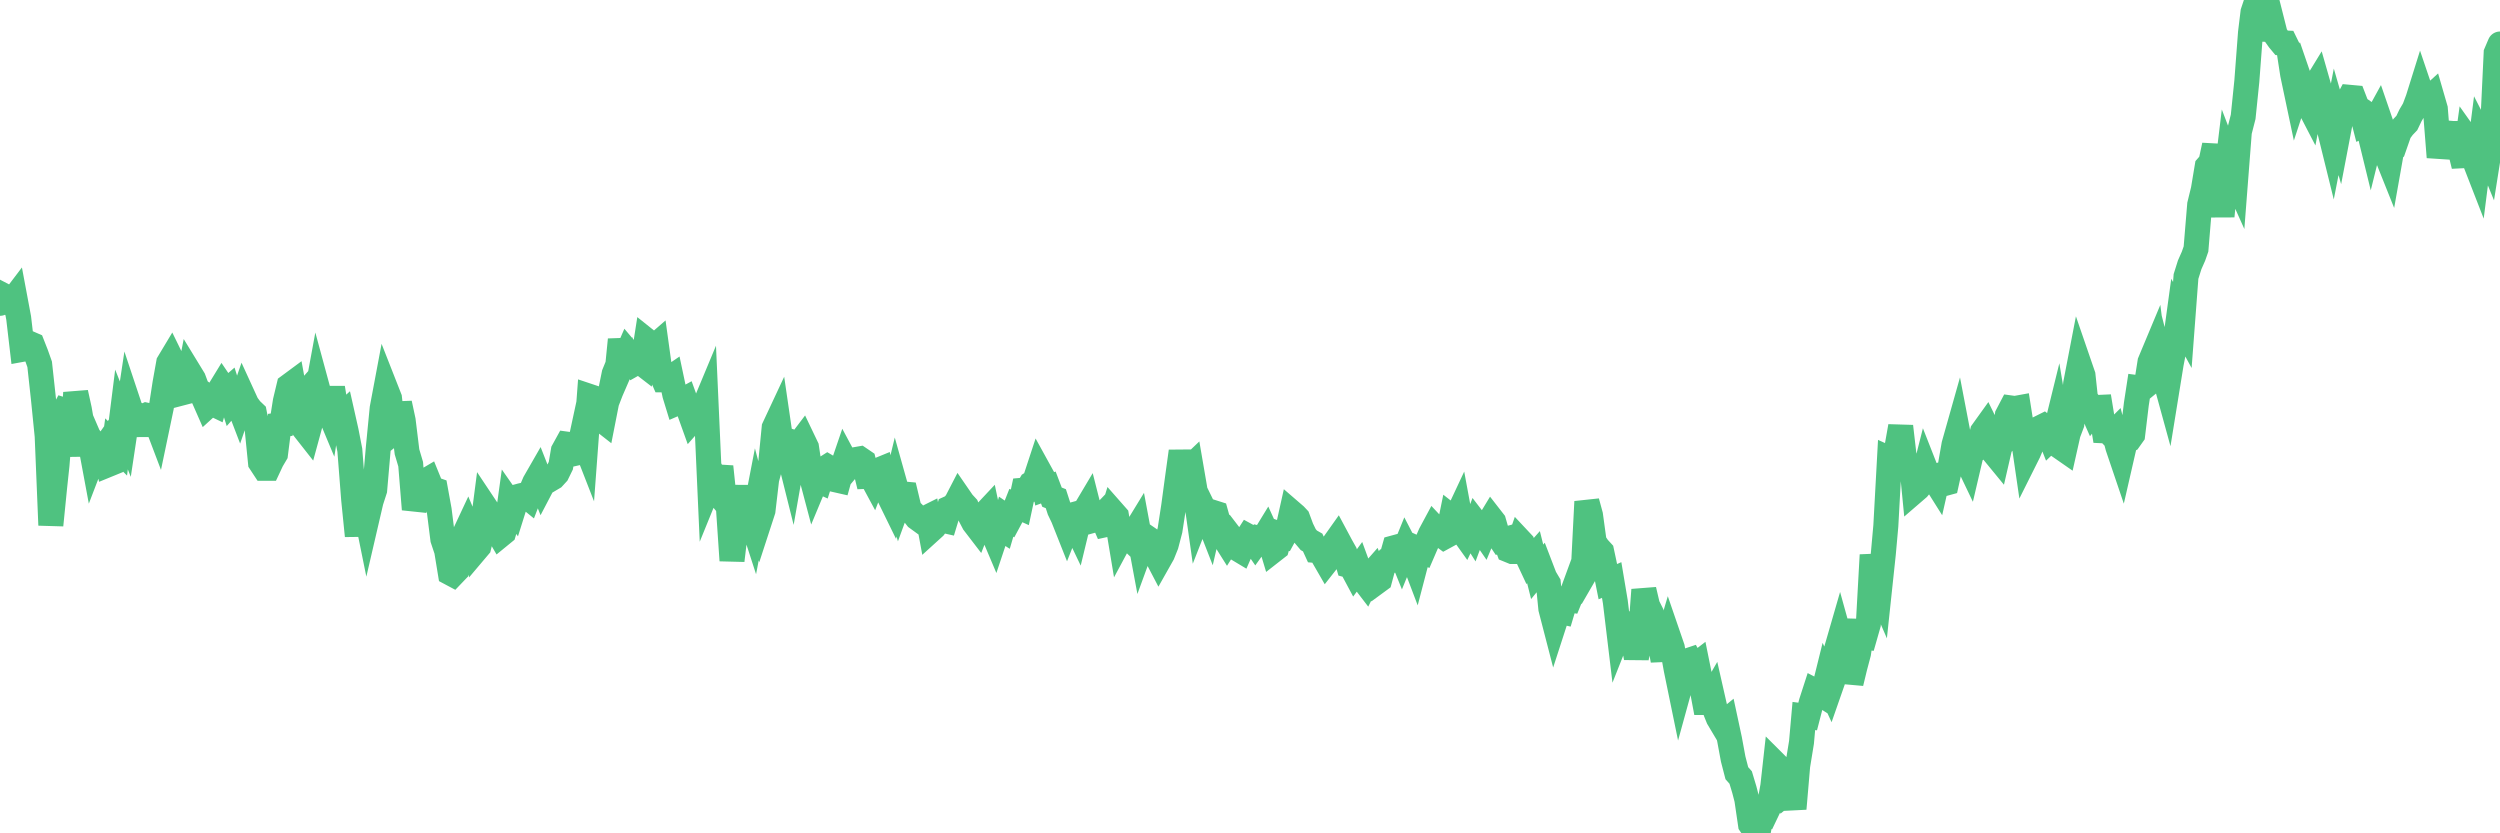 <?xml version="1.0"?><svg width="150px" height="50px" xmlns="http://www.w3.org/2000/svg" xmlns:xlink="http://www.w3.org/1999/xlink"> <polyline fill="none" stroke="#4fc280" stroke-width="1.5px" stroke-linecap="round" stroke-miterlimit="5" points="0.00,18.20 0.22,17.74 0.45,17.86 0.67,18.14 0.89,17.85 1.12,19.08 1.34,20.96 1.56,20.92 1.71,20.58 1.94,20.68 2.16,21.24 2.38,21.86 2.61,23.97 2.83,26.16 3.05,31.51 3.28,29.21 3.42,27.90 3.65,25.03 3.87,24.62 4.09,24.69 4.32,27.36 4.54,23.56 4.76,24.56 4.99,25.89 5.14,25.78 5.36,26.29 5.58,27.47 5.81,26.87 6.03,27.18 6.25,26.87 6.48,27.88 6.70,27.79 6.85,26.70 7.07,26.92 7.29,25.17 7.52,25.75 7.74,24.29 7.96,24.95 8.19,26.08 8.41,24.95 8.56,25.01 8.78,24.91 9.01,24.96 9.23,24.95 9.45,25.53 9.68,24.43 9.90,23.00 10.12,21.77 10.27,21.52 10.50,21.99 10.72,22.07 10.94,23.57 11.17,23.51 11.39,22.38 11.61,22.74 11.84,23.36 11.98,23.46 12.21,23.87 12.43,24.37 12.65,24.17 12.88,24.28 13.10,23.52 13.32,23.16 13.55,23.50 13.70,23.37 13.92,24.07 14.14,23.82 14.37,24.42 14.59,23.78 14.81,24.26 15.04,24.57 15.26,24.78 15.41,25.55 15.63,27.75 15.86,28.10 16.08,28.10 16.30,27.63 16.53,27.24 16.75,25.50 16.90,25.48 17.12,24.08 17.34,23.16 17.57,22.99 17.79,24.20 18.01,23.95 18.24,25.72 18.46,26.00 18.61,25.45 18.83,24.58 19.06,23.33 19.28,24.14 19.50,24.12 19.73,24.67 19.95,23.27 20.17,24.64 20.32,25.11 20.55,24.90 20.77,25.88 20.99,27.01 21.22,29.97 21.44,32.15 21.66,29.24 21.88,30.33 22.03,31.07 22.26,30.08 22.48,29.40 22.70,26.86 22.93,24.50 23.15,23.33 23.37,23.89 23.60,25.96 23.75,25.84 23.97,24.20 24.19,25.23 24.42,27.11 24.64,27.85 24.86,30.56 25.09,29.79 25.31,29.19 25.46,28.90 25.68,28.77 25.90,29.31 26.13,29.39 26.35,30.60 26.57,32.35 26.80,33.04 27.02,34.38 27.17,34.46 27.39,34.23 27.62,33.11 27.84,32.11 28.06,31.64 28.29,32.19 28.51,33.05 28.73,32.79 28.88,32.18 29.11,30.41 29.33,30.74 29.55,31.50 29.78,31.75 30.00,32.13 30.22,31.95 30.45,31.18 30.59,30.17 30.82,30.50 31.04,29.80 31.26,29.74 31.49,29.69 31.71,29.87 31.93,29.30 32.08,28.95 32.31,28.55 32.53,29.11 32.75,28.69 32.98,28.78 33.20,28.65 33.42,28.41 33.65,27.94 33.80,27.05 34.02,26.65 34.24,26.68 34.47,27.21 34.69,27.16 34.91,26.14 35.14,26.73 35.36,23.78 35.51,23.83 35.73,24.51 35.95,25.07 36.18,25.25 36.40,24.13 36.62,23.56 36.85,22.43 37.07,21.89 37.22,20.38 37.44,21.66 37.67,21.13 37.89,21.39 38.11,21.79 38.34,21.66 38.56,21.83 38.78,20.42 38.93,20.54 39.15,20.90 39.38,20.70 39.60,22.29 39.82,22.79 40.05,22.79 40.27,22.64 40.49,23.68 40.64,24.17 40.87,24.07 41.09,23.95 41.31,24.56 41.54,25.20 41.76,24.95 41.98,24.47 42.21,24.49 42.36,24.13 42.58,29.05 42.80,28.51 43.03,28.95 43.25,28.00 43.47,30.09 43.70,30.37 43.92,33.63 44.07,32.37 44.29,30.46 44.51,29.22 44.74,30.55 44.96,30.77 45.18,31.45 45.41,30.26 45.63,31.09 45.78,30.63 46.00,28.75 46.23,27.90 46.45,25.66 46.67,25.19 46.90,26.77 47.12,27.35 47.34,27.29 47.49,27.89 47.72,26.58 47.94,26.65 48.16,26.36 48.39,26.84 48.61,28.31 48.83,29.14 48.98,28.78 49.20,28.88 49.43,28.15 49.65,28.01 49.87,28.14 50.10,28.78 50.32,28.83 50.54,28.04 50.69,27.60 50.92,28.03 51.14,27.77 51.36,27.57 51.59,27.53 51.81,27.68 52.03,28.58 52.26,28.57 52.40,28.83 52.63,28.24 52.85,28.15 53.07,29.12 53.30,29.68 53.52,30.13 53.74,29.22 53.97,30.04 54.12,29.63 54.34,29.65 54.56,30.57 54.79,30.79 55.01,31.07 55.23,31.23 55.46,31.13 55.68,31.02 55.83,31.83 56.05,31.63 56.28,31.33 56.50,31.20 56.72,31.25 56.95,30.49 57.17,30.39 57.39,30.12 57.54,29.83 57.76,30.15 57.99,30.40 58.21,30.95 58.43,31.37 58.66,31.67 58.88,31.11 59.10,30.81 59.25,30.65 59.48,31.74 59.70,32.26 59.92,31.60 60.15,31.75 60.37,31.00 60.59,31.15 60.82,30.72 60.97,30.34 61.19,30.44 61.41,29.41 61.64,29.39 61.86,29.02 62.08,28.88 62.31,28.18 62.53,28.58 62.68,29.33 62.90,29.25 63.12,29.83 63.35,29.92 63.57,30.60 63.79,31.06 64.02,31.64 64.17,31.26 64.39,31.25 64.61,31.71 64.84,30.76 65.06,30.70 65.28,30.33 65.51,31.24 65.73,31.18 65.88,31.20 66.10,30.97 66.32,31.48 66.55,31.43 66.77,30.72 66.99,30.97 67.22,32.35 67.44,31.94 67.59,32.14 67.81,32.35 68.04,31.99 68.26,31.63 68.48,32.81 68.71,32.18 68.93,32.33 69.15,32.50 69.30,33.19 69.53,33.63 69.75,33.24 69.97,32.69 70.20,31.81 70.42,30.38 70.64,28.75 70.87,27.08 71.01,27.98 71.24,28.21 71.46,28.00 71.68,29.28 71.91,30.90 72.13,30.34 72.35,30.79 72.58,31.38 72.73,30.73 72.95,30.80 73.17,31.59 73.40,32.19 73.62,32.54 73.84,32.19 74.07,32.49 74.29,32.95 74.44,33.04 74.66,32.54 74.89,32.18 75.11,32.30 75.33,32.62 75.56,32.30 75.78,32.35 76.00,31.99 76.15,32.32 76.37,33.05 76.60,32.87 76.82,32.07 77.04,32.15 77.27,31.73 77.49,30.74 77.71,30.93 77.86,31.09 78.09,31.71 78.31,32.16 78.53,32.42 78.76,32.55 78.98,33.03 79.20,33.05 79.43,33.46 79.58,33.72 79.80,33.44 80.02,32.65 80.24,32.34 80.47,32.77 80.69,33.16 80.91,33.92 81.06,33.96 81.29,34.39 81.51,34.09 81.73,34.69 81.96,34.99 82.18,34.55 82.40,34.30 82.63,34.90 82.78,34.79 83.00,33.97 83.22,33.67 83.45,33.64 83.67,32.86 83.89,32.80 84.12,33.37 84.34,32.83 84.49,33.12 84.71,33.28 84.93,33.86 85.16,32.98 85.38,33.08 85.60,32.57 85.83,32.04 86.05,31.63 86.20,31.79 86.42,32.05 86.65,32.22 86.87,32.10 87.09,31.02 87.32,31.20 87.54,30.73 87.76,31.92 87.91,32.13 88.14,31.65 88.36,32.00 88.58,31.41 88.81,31.71 89.03,32.03 89.25,31.50 89.48,31.12 89.62,31.30 89.85,32.10 90.07,32.43 90.29,32.37 90.52,33.00 90.74,33.09 90.96,33.09 91.19,32.43 91.34,32.59 91.56,33.22 91.78,33.69 92.01,33.43 92.23,34.31 92.45,34.04 92.68,34.64 92.90,35.01 93.05,36.52 93.27,37.37 93.50,36.66 93.72,36.71 93.94,35.97 94.16,36.00 94.39,35.43 94.61,34.83 94.76,34.99 94.98,34.61 95.21,30.10 95.43,30.91 95.65,32.52 95.88,32.86 96.10,33.10 96.25,33.80 96.47,34.90 96.70,34.80 96.92,36.11 97.14,37.94 97.37,37.36 97.59,37.60 97.81,37.77 97.96,38.25 98.18,39.47 98.41,38.33 98.63,35.39 98.85,36.33 99.08,36.79 99.30,37.91 99.52,38.15 99.67,38.98 99.90,38.97 100.12,38.23 100.34,38.87 100.57,40.15 100.79,41.22 101.01,40.42 101.24,39.65 101.39,39.60 101.61,40.01 101.83,39.84 102.06,40.98 102.28,42.15 102.50,42.15 102.73,41.75 102.95,42.72 103.10,43.09 103.32,43.46 103.54,43.28 103.77,44.35 103.99,45.54 104.21,46.39 104.44,46.65 104.66,47.38 104.81,47.96 105.03,49.46 105.26,49.80 105.48,50.00 105.70,48.78 105.93,48.85 106.15,48.39 106.37,47.17 106.52,45.82 106.75,46.05 106.97,46.90 107.19,47.55 107.42,47.36 107.64,48.52 107.86,45.95 108.09,44.54 108.23,42.96 108.46,42.99 108.68,42.14 108.90,41.46 109.13,41.58 109.35,41.72 109.57,40.83 109.80,41.33 109.95,40.90 110.17,39.03 110.39,38.27 110.62,39.10 110.84,37.17 111.06,40.98 111.29,40.03 111.51,39.20 111.66,38.19 111.88,38.22 112.10,37.45 112.33,33.30 112.55,34.87 112.77,35.38 113.00,33.22 113.15,31.55 113.37,27.53 113.59,27.63 113.82,26.82 114.04,25.58 114.26,27.48 114.49,27.93 114.71,27.94 114.86,29.48 115.08,29.29 115.31,29.01 115.53,28.14 115.75,28.70 115.98,28.63 116.20,28.98 116.42,28.01 116.57,29.04 116.79,28.98 117.02,27.94 117.24,26.68 117.46,25.90 117.69,27.10 117.91,27.40 118.13,27.86 118.28,27.22 118.51,27.01 118.73,26.77 118.95,25.90 119.18,25.58 119.40,26.03 119.62,27.15 119.85,27.43 120.00,26.78 120.22,26.50 120.44,24.92 120.67,24.48 120.89,24.51 121.11,24.47 121.34,25.93 121.56,27.44 121.71,27.14 121.93,26.62 122.15,26.30 122.38,25.68 122.60,25.57 122.82,25.75 123.05,26.33 123.27,26.12 123.42,25.51 123.64,26.83 123.87,26.99 124.09,26.01 124.31,25.43 124.54,23.02 124.76,21.88 124.98,22.52 125.13,23.91 125.35,24.21 125.58,24.73 125.80,24.45 126.02,24.44 126.25,25.85 126.47,25.86 126.69,26.09 126.84,25.94 127.07,26.82 127.29,27.47 127.51,26.51 127.74,26.39 127.96,26.08 128.18,24.25 128.33,23.27 128.56,23.30 128.78,23.12 129.00,21.72 129.23,21.17 129.45,22.90 129.67,21.84 129.90,22.74 130.04,23.25 130.27,21.83 130.49,20.69 130.71,19.08 130.94,19.50 131.16,16.59 131.38,15.89 131.61,15.37 131.76,14.94 131.98,12.28 132.20,11.38 132.43,10.00 132.65,9.75 132.87,8.72 133.10,10.95 133.32,12.97 133.47,11.48 133.69,9.66 133.92,10.26 134.14,10.75 134.36,7.91 134.59,7.01 134.81,4.87 135.03,1.96 135.18,0.73 135.40,0.07 135.63,0.00 135.85,0.49 136.07,2.40 136.30,1.21 136.52,2.08 136.74,2.39 136.89,2.57 137.12,2.58 137.34,3.03 137.56,4.46 137.79,5.55 138.01,4.88 138.23,5.52 138.46,6.20 138.60,6.47 138.83,5.29 139.05,4.93 139.27,5.70 139.50,6.49 139.72,7.60 139.94,8.49 140.17,7.31 140.32,7.83 140.54,6.68 140.76,6.27 140.99,5.84 141.21,5.86 141.43,6.43 141.66,6.59 141.88,7.45 142.03,7.38 142.25,8.28 142.48,7.35 142.70,6.95 142.92,7.59 143.15,9.21 143.37,9.76 143.59,8.52 143.74,8.55 143.96,7.92 144.19,7.61 144.41,7.38 144.63,6.92 144.86,6.53 145.08,5.94 145.23,5.46 145.45,6.11 145.68,5.97 145.90,5.77 146.12,6.53 146.35,9.43 146.57,8.40 146.79,8.39 146.94,7.99 147.17,8.01 147.39,8.01 147.61,9.01 147.84,9.95 148.06,8.36 148.28,8.67 148.51,9.73 148.65,10.09 148.88,8.28 149.10,8.71 149.32,9.25 149.55,7.80 149.77,3.18 150.00,2.64 "/></svg>